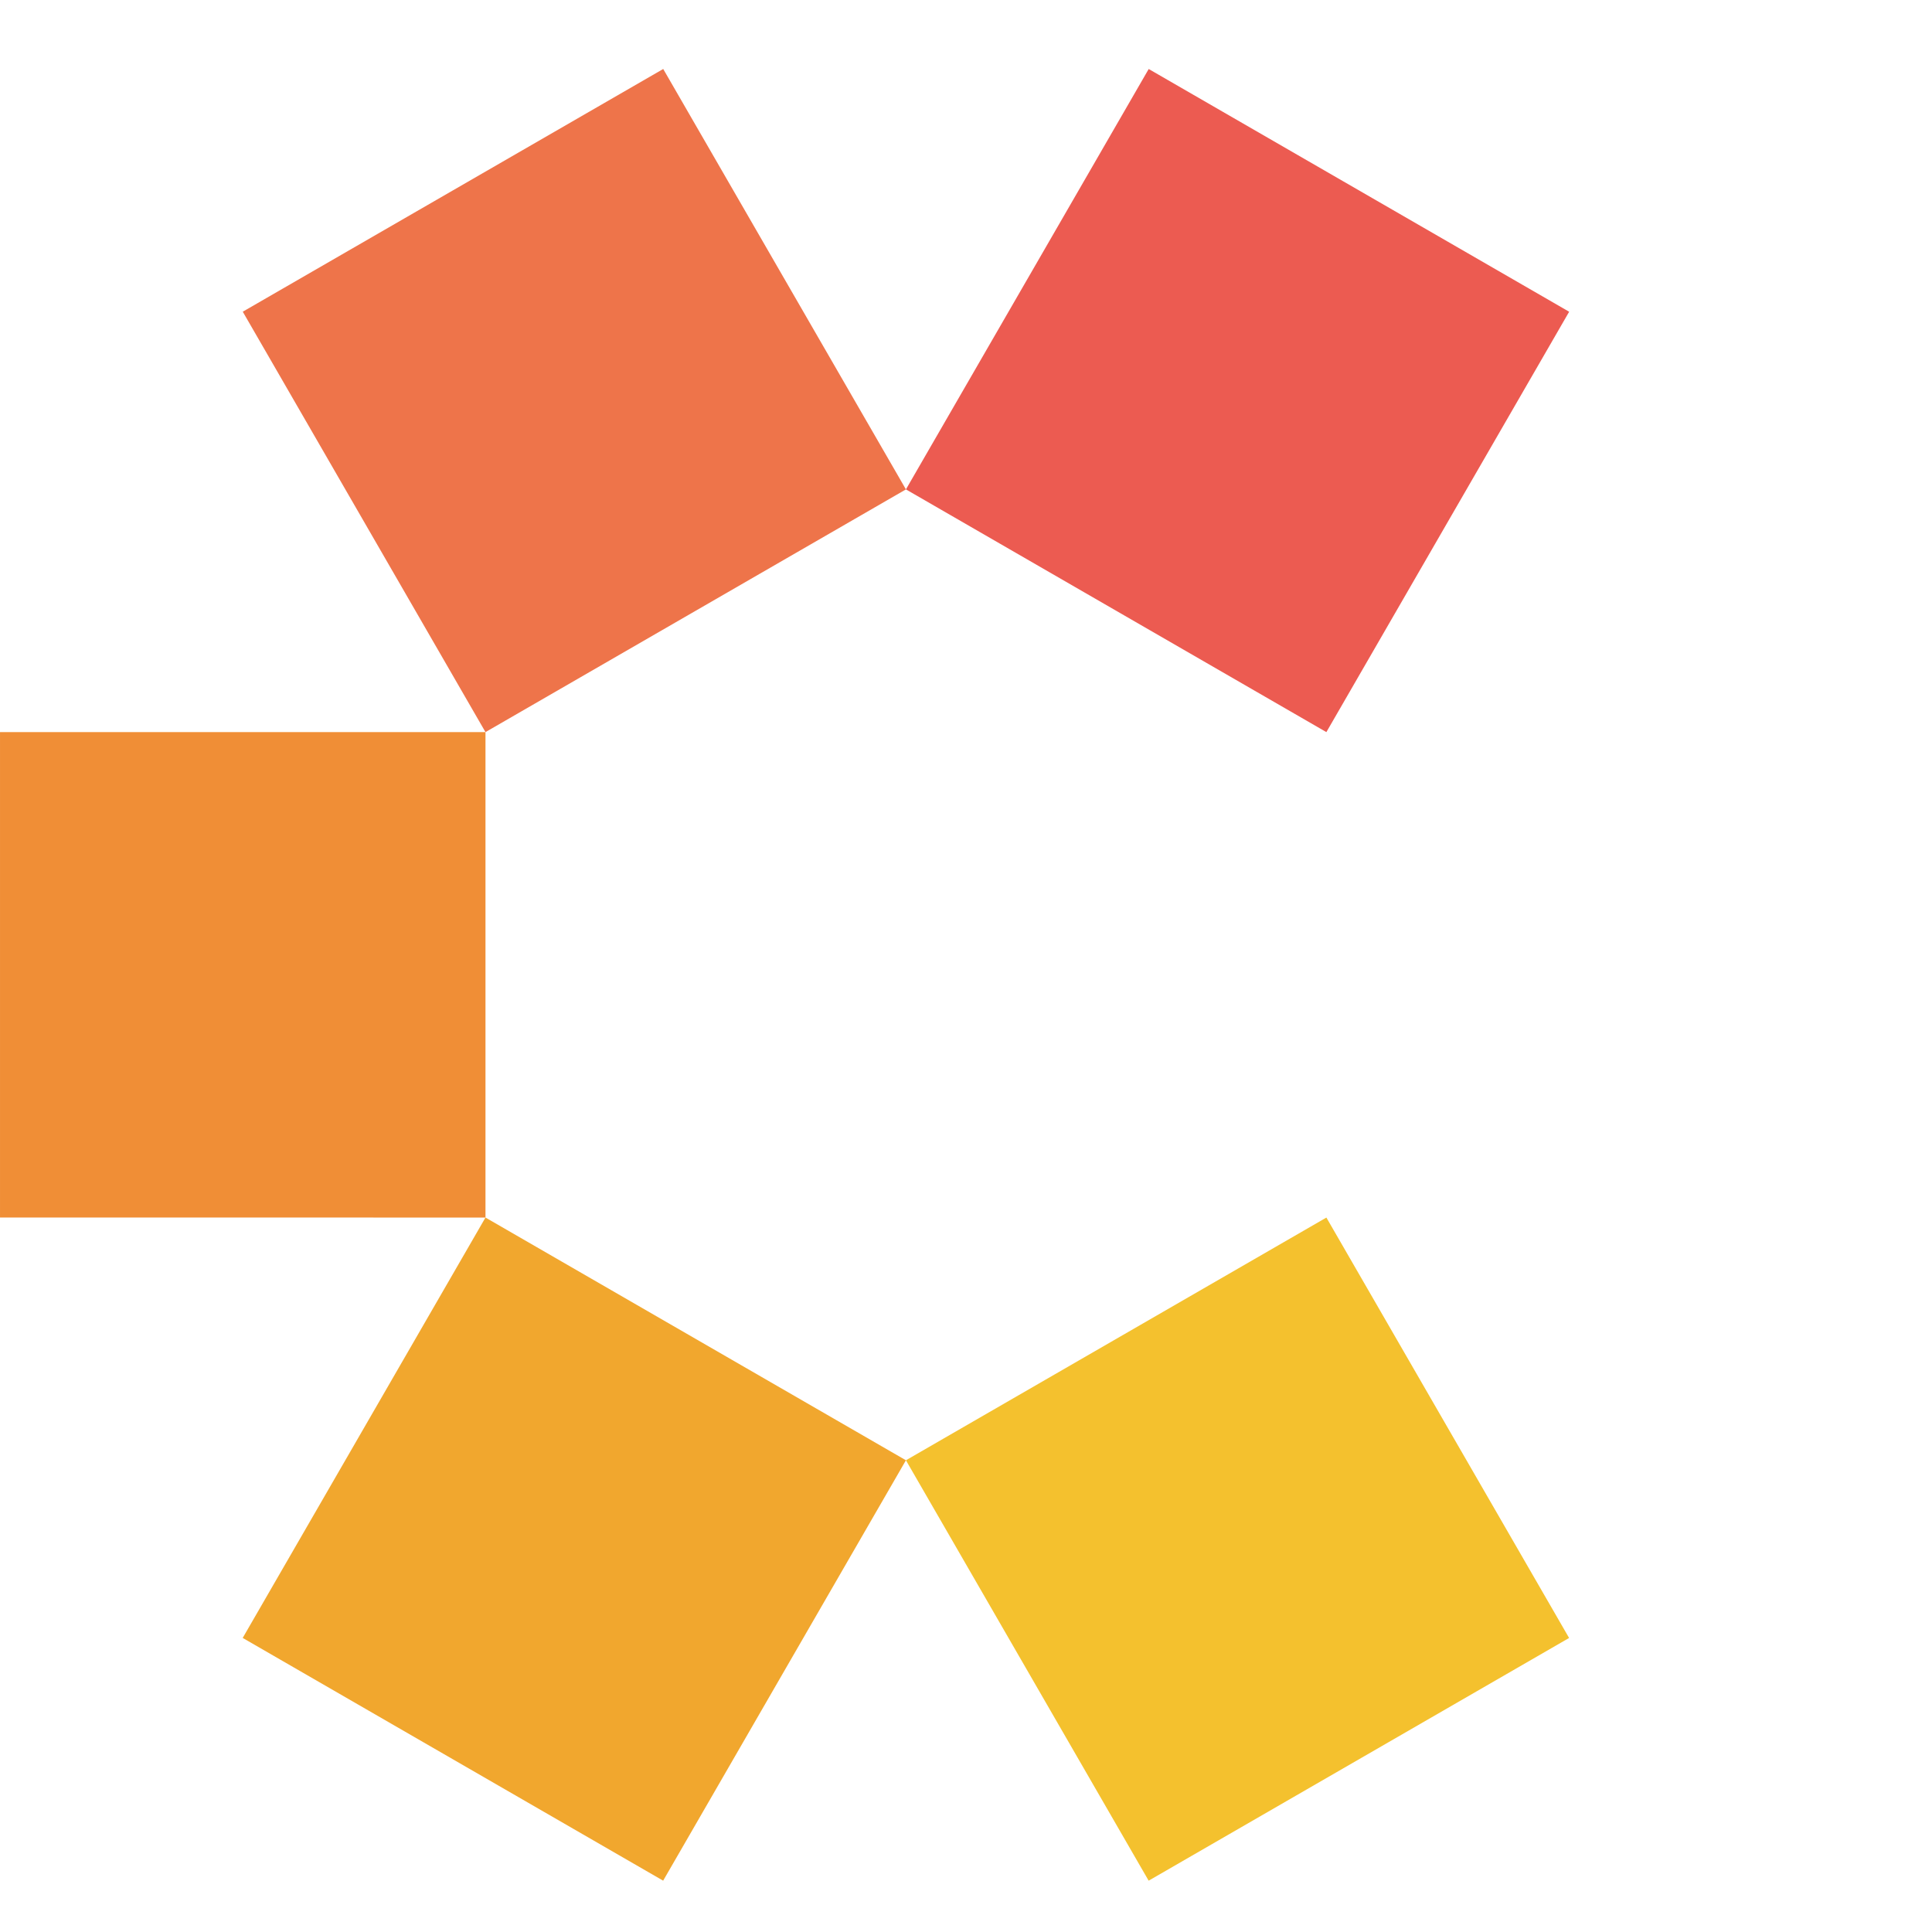 <svg xmlns="http://www.w3.org/2000/svg" fill="none" viewBox="0 0 500 500" height="500" width="500">
<g clip-path="url(#clip0_1103_5240)">
<path fill="#F08E36" d="M125.642 315.102V189.468L0.002 189.463V315.092L125.642 315.102Z" clip-rule="evenodd" fill-rule="evenodd"></path>
<path fill="#EE744A" d="M125.641 189.469L234.454 126.655L171.639 17.854L62.827 80.668L125.641 189.469Z" clip-rule="evenodd" fill-rule="evenodd"></path>
<path fill="#F4C12E" d="M343.267 315.104L234.454 377.918L297.269 486.719L406.081 423.905L343.267 315.104Z" clip-rule="evenodd" fill-rule="evenodd"></path>
<path fill="#F1A72E" d="M234.454 377.919L125.641 315.1L62.811 423.896L171.623 486.715L234.454 377.919Z" clip-rule="evenodd" fill-rule="evenodd"></path>
<path fill="#EC5B51" d="M234.453 126.655L343.265 189.469L406.095 80.678L297.283 17.858L234.453 126.655Z" clip-rule="evenodd" fill-rule="evenodd"></path>
</g>
<defs>
<clipPath id="clip0_1103_5240">
<rect fill="white" height="500" width="500"></rect>
</clipPath>
</defs>
</svg>

